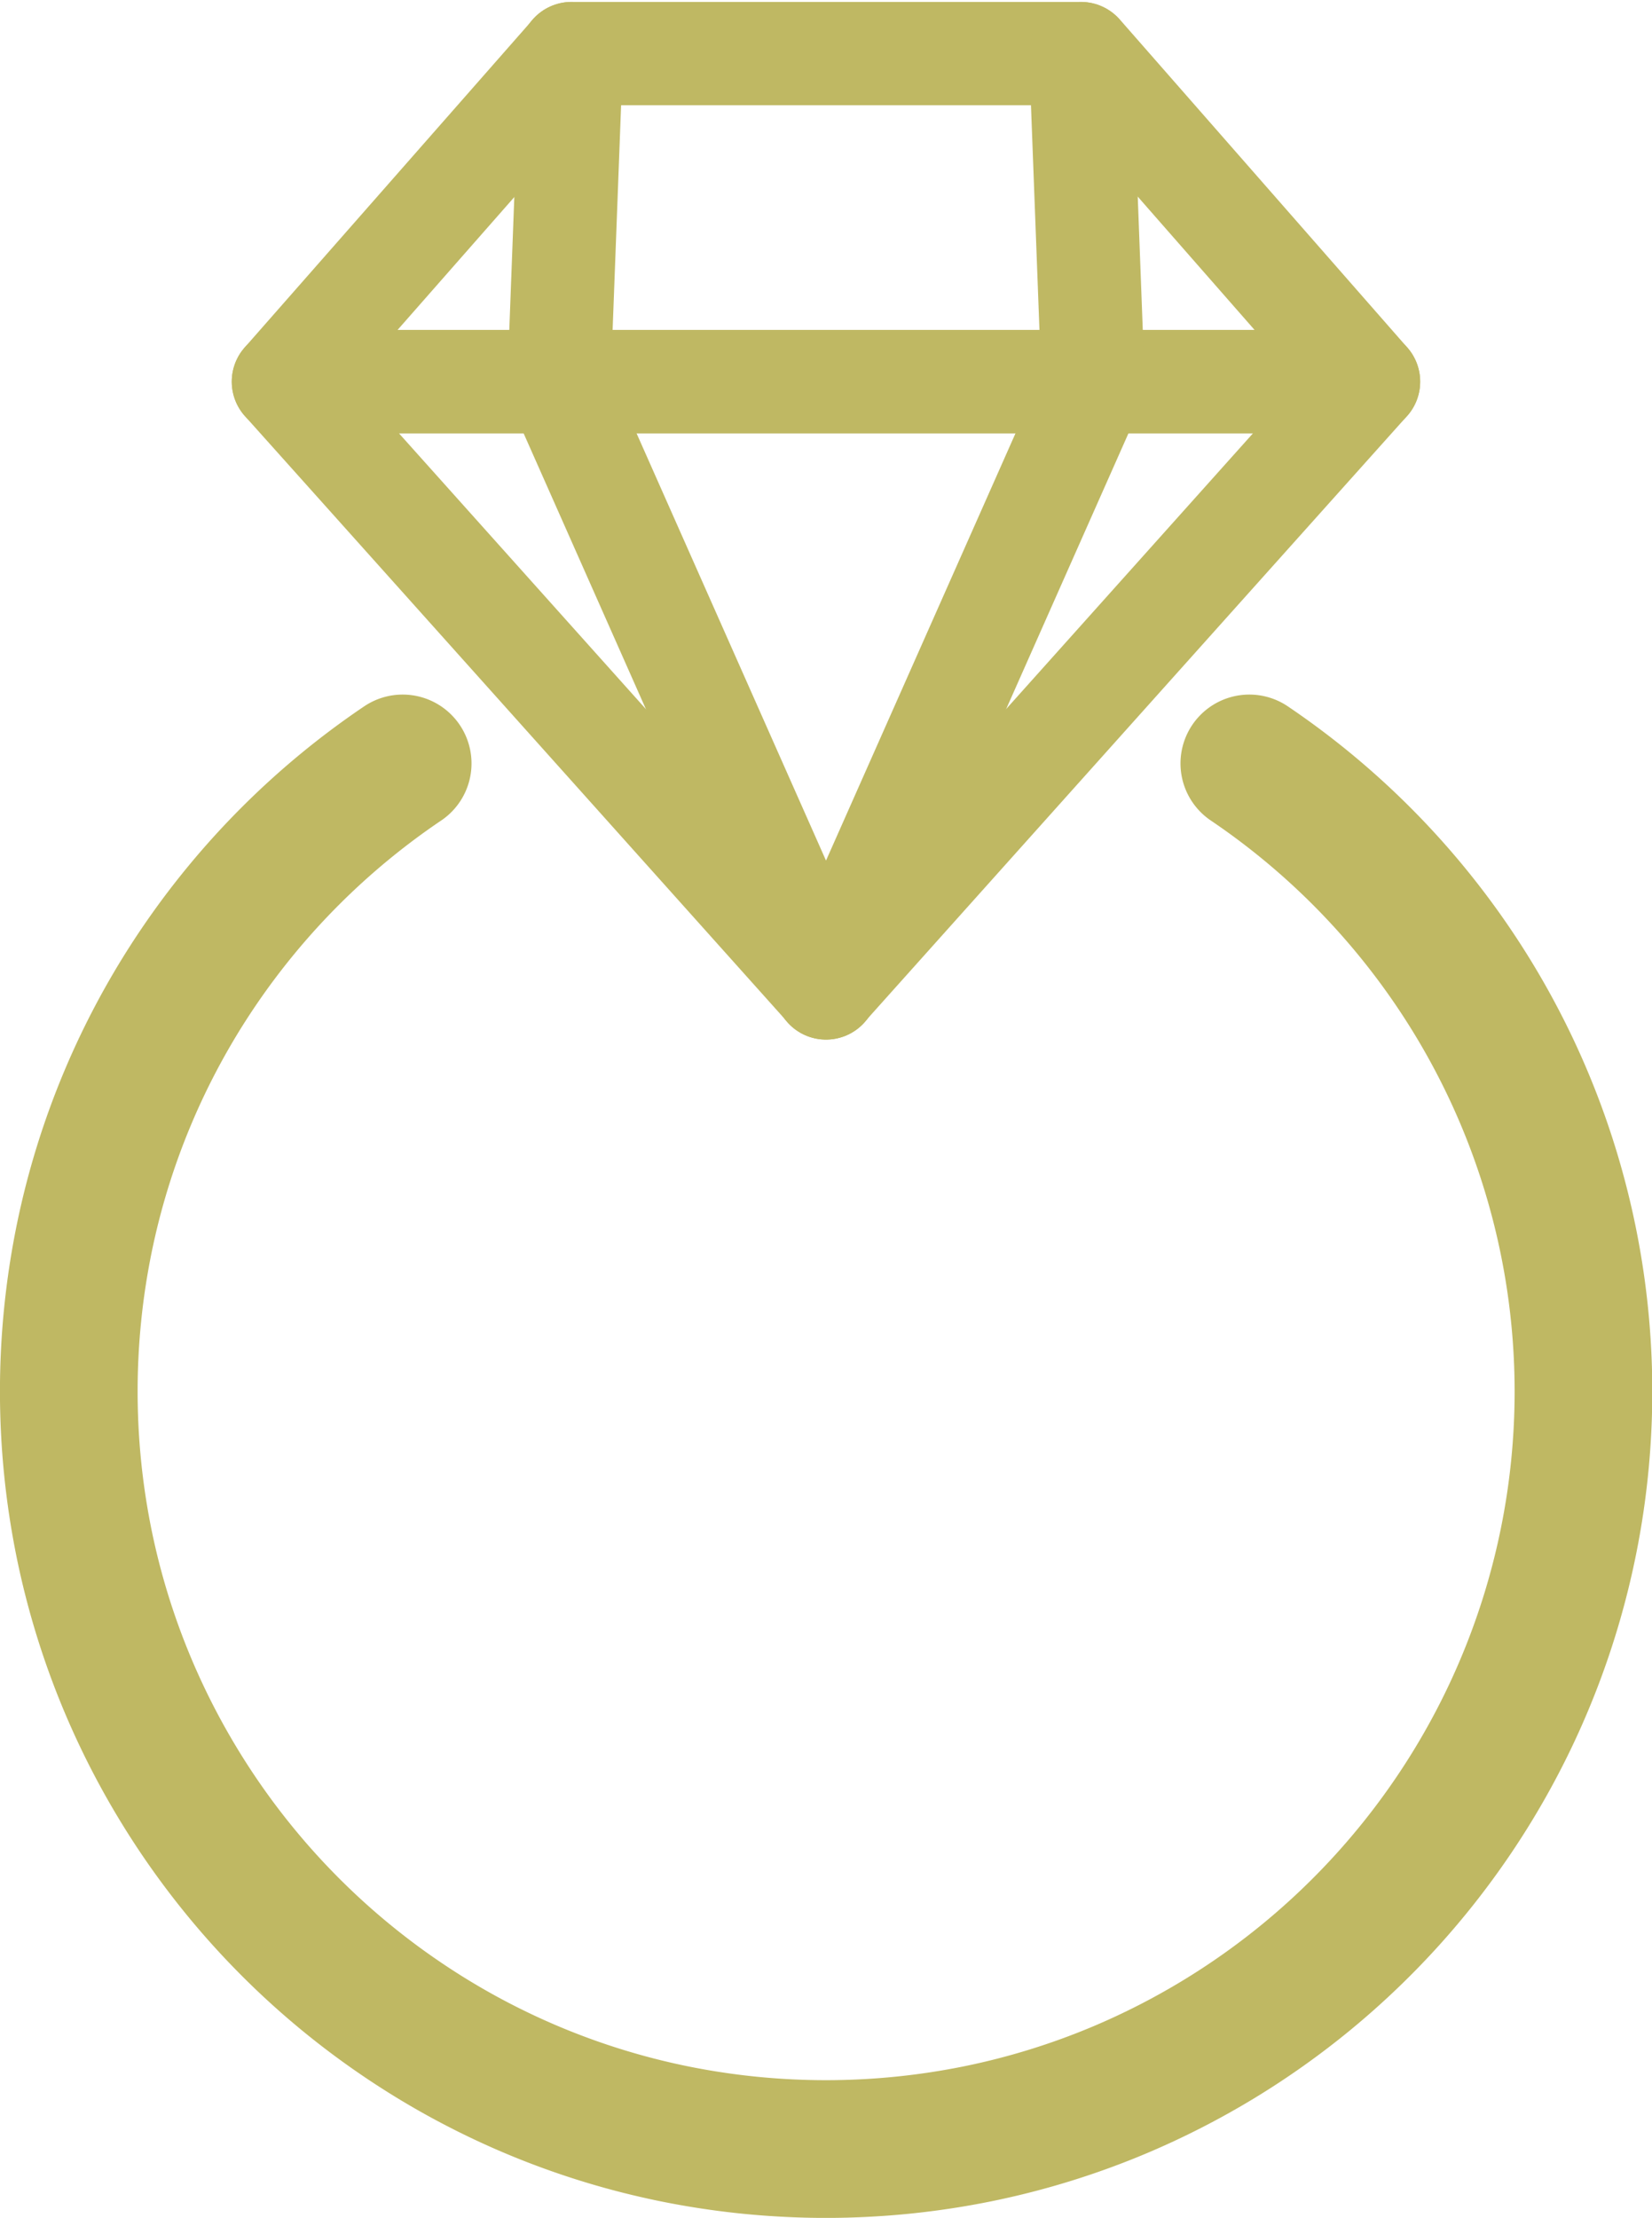 <svg xmlns="http://www.w3.org/2000/svg" width="24" height="32.206" viewBox="0 0 24 32.206">
  <g id="乾坤式準備アイテムアイコン" transform="translate(-179.289 -543.504)">
    <path id="パス_84" data-name="パス 84" d="M37.746,35.8a11.048,11.048,0,0,1,2.971,2.971,10.984,10.984,0,0,1,0,12.3,11.034,11.034,0,0,1-4.84,3.985,10.941,10.941,0,0,1-2.065.641,11.1,11.1,0,0,1-4.434,0,10.929,10.929,0,0,1-3.933-1.655A11.035,11.035,0,0,1,21.46,49.2a10.941,10.941,0,0,1-.641-2.065,11.1,11.1,0,0,1,0-4.434,10.929,10.929,0,0,1,1.655-3.933A11.048,11.048,0,0,1,25.446,35.8" transform="translate(159.693 518.79)" fill="none" stroke="#bfb863" stroke-linecap="round" stroke-linejoin="round" stroke-width="2"/>
    <path id="パス_85" data-name="パス 85" d="M41.577,23.318H25.812L30,18.554h7.4Z" transform="translate(157.594 525.728)" fill="none" stroke="#bfb863" stroke-linecap="round" stroke-linejoin="round" stroke-width="1.5"/>
    <path id="パス_86" data-name="パス 86" d="M25.812,26.525H41.577l-7.882,8.8Z" transform="translate(157.594 522.521)" fill="none" stroke="#bfb863" stroke-linecap="round" stroke-linejoin="round" stroke-width="1.5"/>
    <path id="パス_87" data-name="パス 87" d="M32.689,18.554l-.182,4.819,3.881,8.749" transform="translate(154.901 525.728)" fill="none" stroke="#bfb863" stroke-linecap="round" stroke-linejoin="round" stroke-width="1.5"/>
    <path id="パス_88" data-name="パス 88" d="M42.7,18.554l.182,4.819L39,32.122" transform="translate(152.289 525.728)" fill="none" stroke="#bfb863" stroke-linecap="round" stroke-linejoin="round" stroke-width="1.5"/>
  </g>
</svg>
